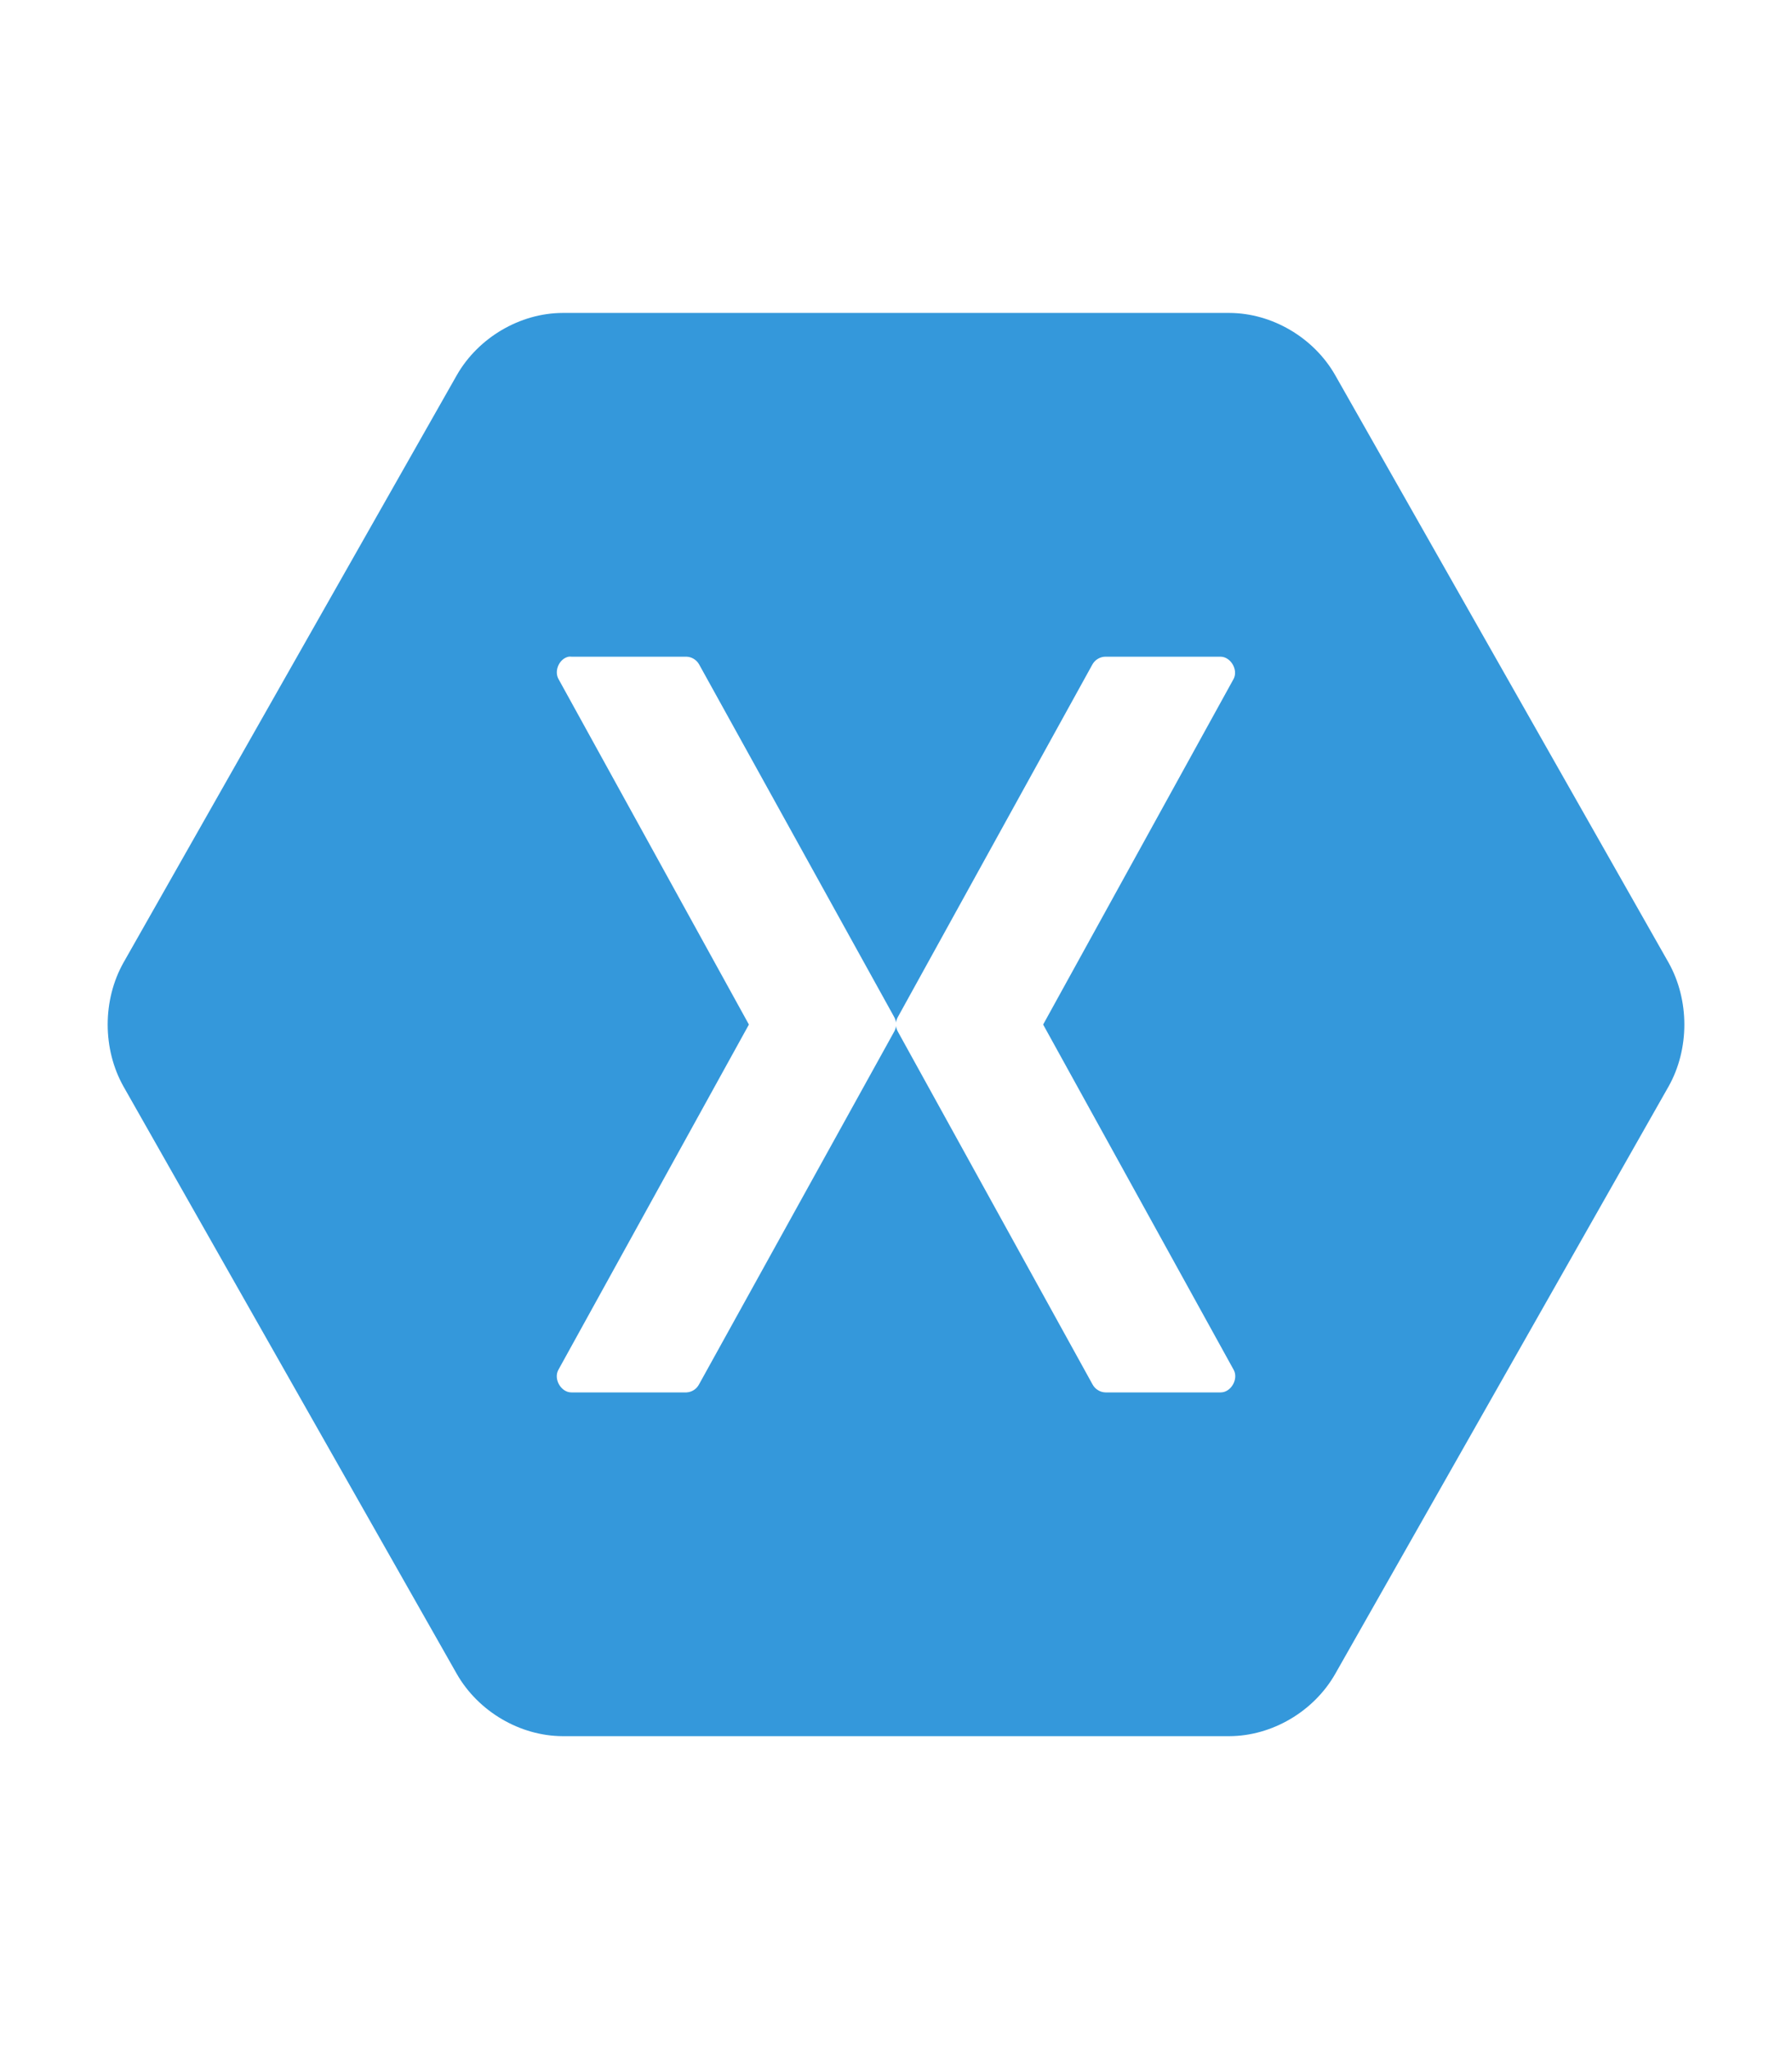 <svg width="35" height="40" viewBox="0 0 35 40" fill="none" xmlns="http://www.w3.org/2000/svg">
<g clip-path="url(#clip0_5488_3893)">
<path d="M10.989 6.109C10.157 6.111 9.343 6.59 8.924 7.32L2.413 18.789C2 19.521 2 20.479 2.413 21.211L8.924 32.68C9.343 33.41 10.157 33.889 10.989 33.891H24.012C24.844 33.889 25.658 33.41 26.076 32.68L32.588 21.211C33.001 20.479 33 19.521 32.588 18.789L26.076 7.32C25.658 6.59 24.844 6.111 24.012 6.109L10.989 6.109ZM11.107 12.819C11.125 12.817 11.144 12.817 11.162 12.819H13.408C13.458 12.821 13.507 12.835 13.549 12.861C13.592 12.887 13.628 12.923 13.653 12.967L17.464 19.852C17.483 19.886 17.496 19.924 17.5 19.963C17.505 19.924 17.517 19.886 17.537 19.852L21.338 12.967C21.364 12.922 21.401 12.885 21.446 12.859C21.491 12.833 21.541 12.819 21.593 12.819H23.839C24.038 12.821 24.187 13.075 24.094 13.253L20.374 20L24.094 26.738C24.196 26.917 24.043 27.183 23.839 27.181H21.593C21.54 27.18 21.489 27.165 21.445 27.137C21.4 27.11 21.363 27.071 21.338 27.024L17.537 20.139C17.517 20.105 17.505 20.067 17.5 20.028C17.496 20.067 17.483 20.105 17.464 20.139L13.653 27.024C13.629 27.069 13.594 27.108 13.551 27.135C13.508 27.163 13.459 27.178 13.408 27.181H11.162C10.957 27.183 10.805 26.917 10.907 26.738L14.627 20L10.907 13.253C10.818 13.091 10.927 12.854 11.107 12.819Z" fill="#3498DB"/>
</g>
<defs>
<clipPath id="clip0_5488_3893">
<rect width="31" height="28" fill="white" transform="translate(2 6)"/>
</clipPath>
</defs>
</svg>
